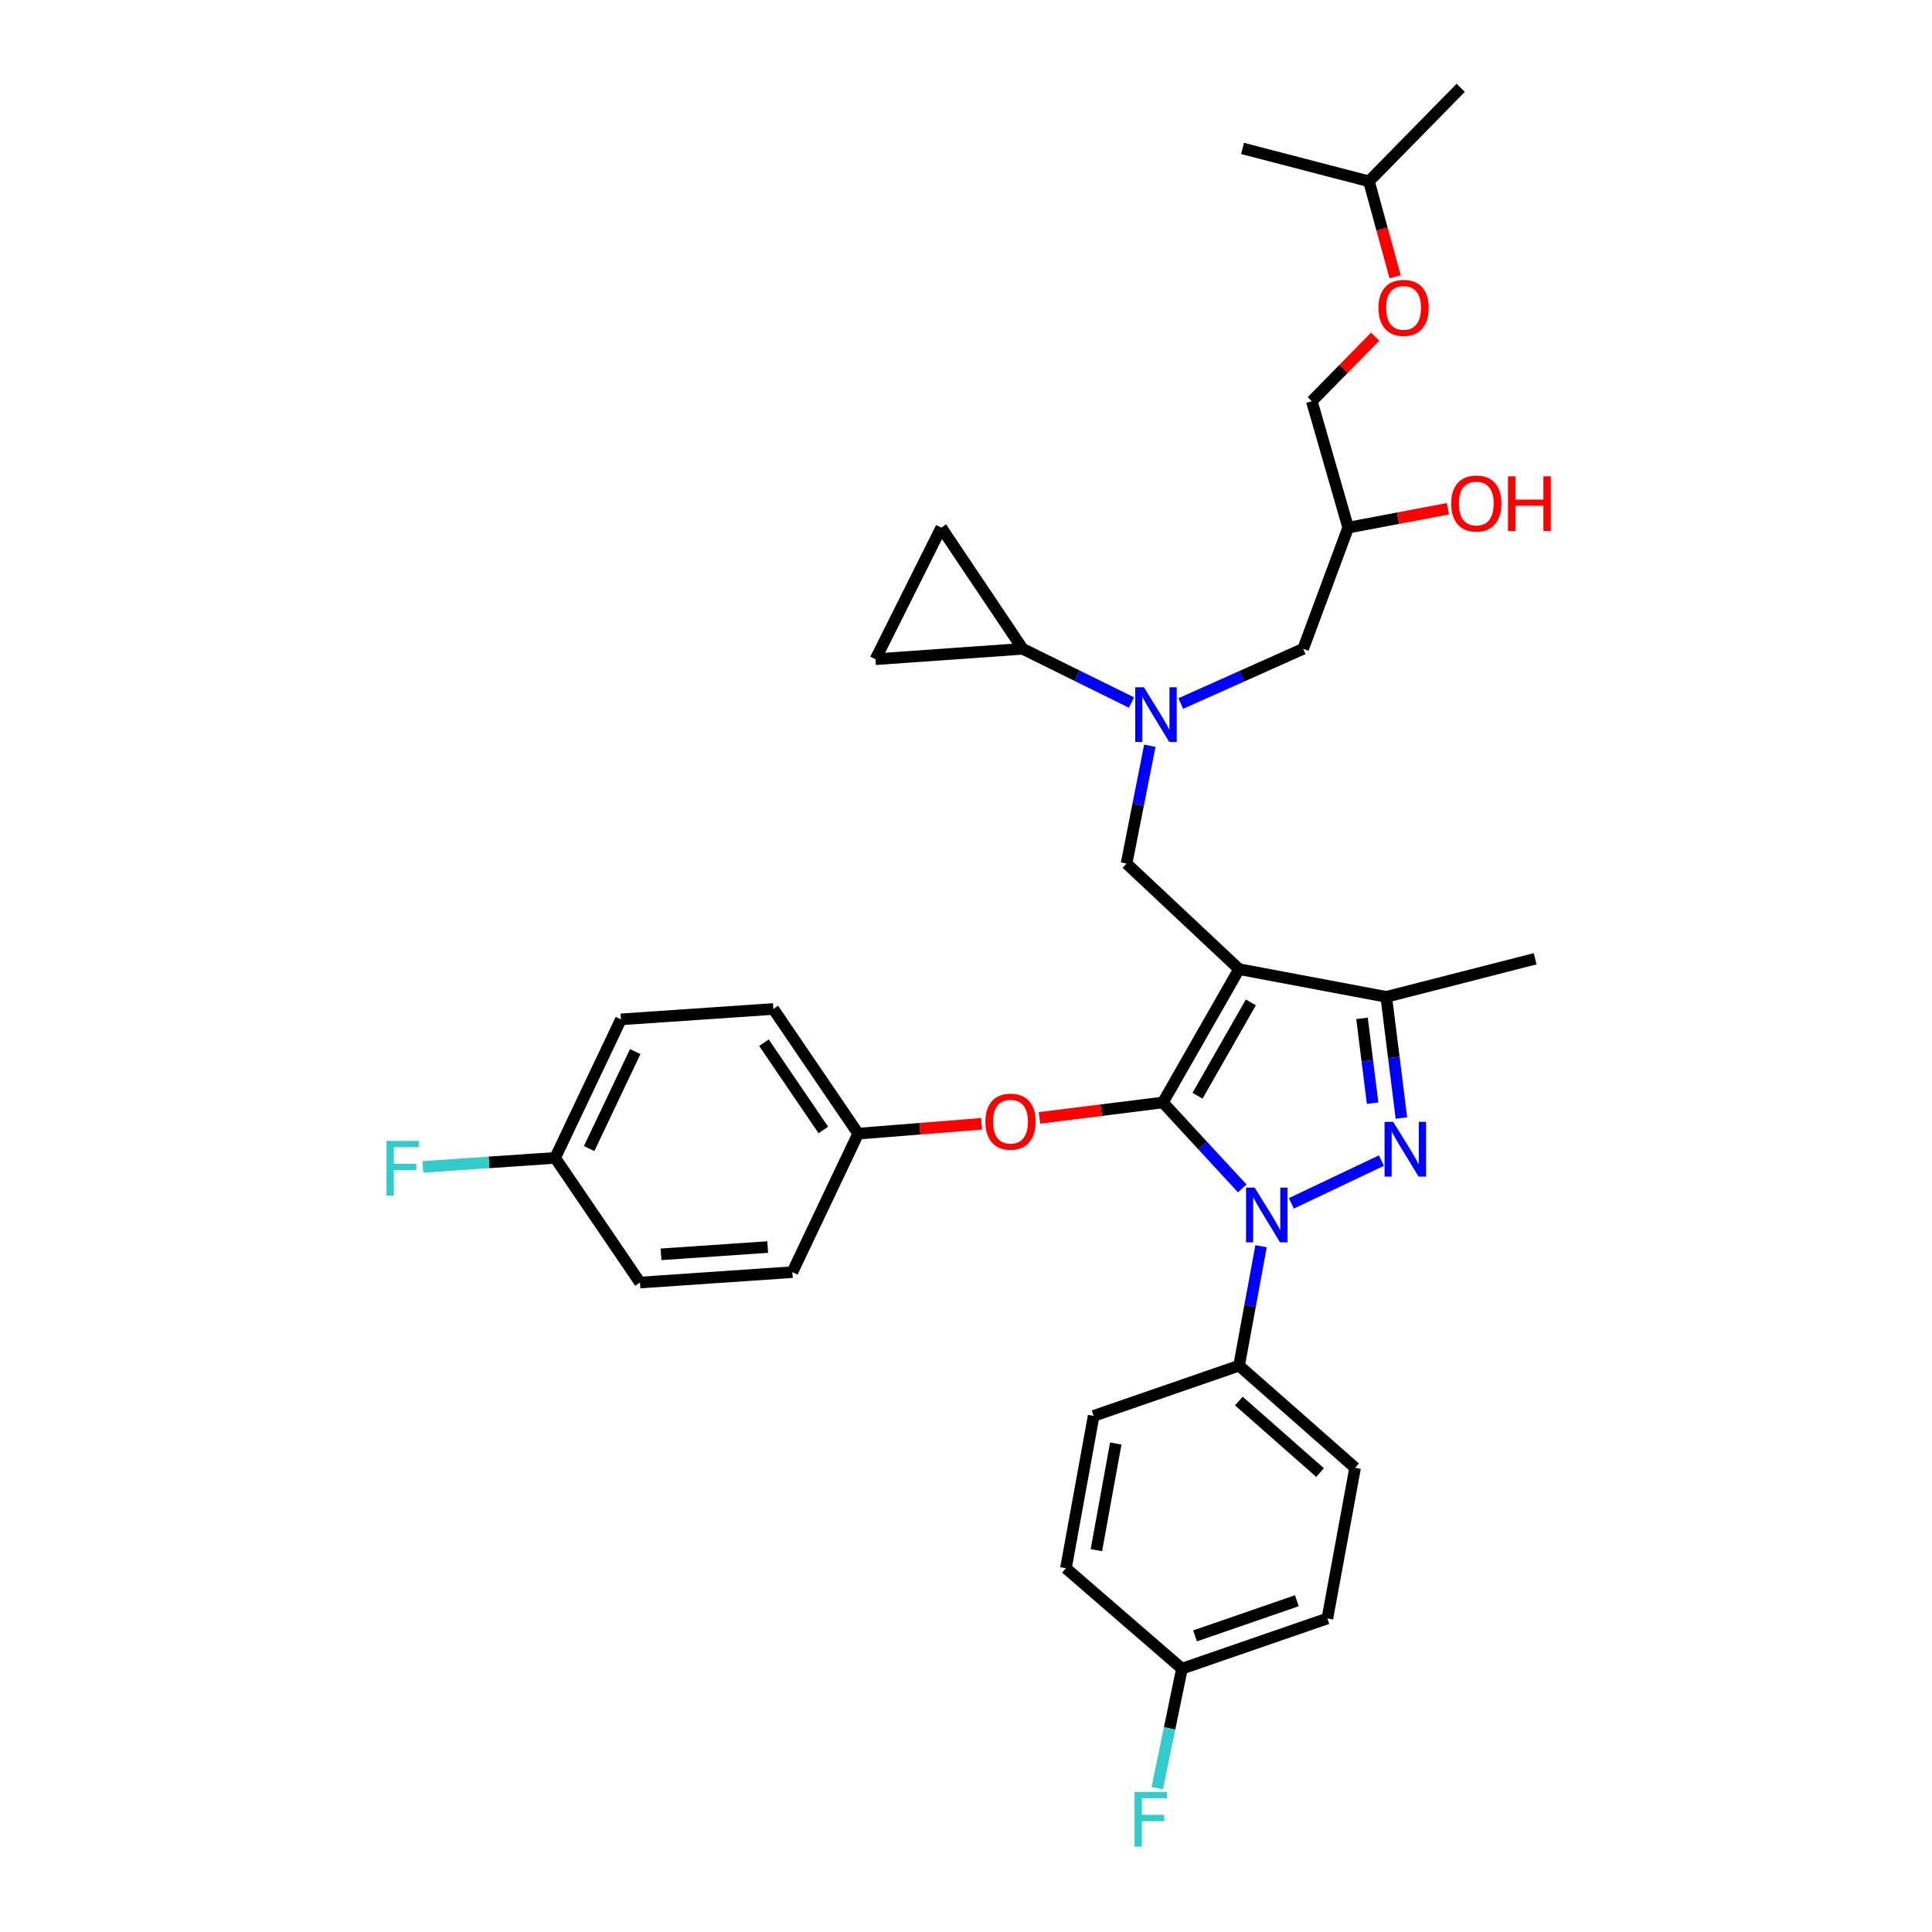 <?xml version='1.0' encoding='iso-8859-1'?>
<svg version='1.1' baseProfile='full'
              xmlns='http://www.w3.org/2000/svg'
                      xmlns:rdkit='http://www.rdkit.org/xml'
                      xmlns:xlink='http://www.w3.org/1999/xlink'
                  xml:space='preserve'
width='1000px' height='1000px' viewBox='0 0 1000 1000'>
<!-- END OF HEADER -->
<rect style='opacity:1.0;fill:#FFFFFF;stroke:none' width='1000' height='1000' x='0' y='0'> </rect>
<path class='bond-0' d='M 585.67,363.637 L 557.496,349.735' style='fill:none;fill-rule:evenodd;stroke:#0000FF;stroke-width:6px;stroke-linecap:butt;stroke-linejoin:miter;stroke-opacity:1' />
<path class='bond-0' d='M 557.496,349.735 L 529.322,335.833' style='fill:none;fill-rule:evenodd;stroke:#000000;stroke-width:6px;stroke-linecap:butt;stroke-linejoin:miter;stroke-opacity:1' />
<path class='bond-1' d='M 611.16,364.152 L 642.834,349.992' style='fill:none;fill-rule:evenodd;stroke:#0000FF;stroke-width:6px;stroke-linecap:butt;stroke-linejoin:miter;stroke-opacity:1' />
<path class='bond-1' d='M 642.834,349.992 L 674.507,335.833' style='fill:none;fill-rule:evenodd;stroke:#000000;stroke-width:6px;stroke-linecap:butt;stroke-linejoin:miter;stroke-opacity:1' />
<path class='bond-2' d='M 595.147,386.01 L 589.122,416.487' style='fill:none;fill-rule:evenodd;stroke:#0000FF;stroke-width:6px;stroke-linecap:butt;stroke-linejoin:miter;stroke-opacity:1' />
<path class='bond-2' d='M 589.122,416.487 L 583.098,446.965' style='fill:none;fill-rule:evenodd;stroke:#000000;stroke-width:6px;stroke-linecap:butt;stroke-linejoin:miter;stroke-opacity:1' />
<path class='bond-3' d='M 674.507,335.833 L 697.811,273.098' style='fill:none;fill-rule:evenodd;stroke:#000000;stroke-width:6px;stroke-linecap:butt;stroke-linejoin:miter;stroke-opacity:1' />
<path class='bond-4' d='M 697.811,273.098 L 723.629,268.214' style='fill:none;fill-rule:evenodd;stroke:#000000;stroke-width:6px;stroke-linecap:butt;stroke-linejoin:miter;stroke-opacity:1' />
<path class='bond-4' d='M 723.629,268.214 L 749.446,263.329' style='fill:none;fill-rule:evenodd;stroke:#FF0000;stroke-width:6px;stroke-linecap:butt;stroke-linejoin:miter;stroke-opacity:1' />
<path class='bond-5' d='M 697.811,273.098 L 678.994,207.674' style='fill:none;fill-rule:evenodd;stroke:#000000;stroke-width:6px;stroke-linecap:butt;stroke-linejoin:miter;stroke-opacity:1' />
<path class='bond-6' d='M 722.105,143.26 L 715.336,118.556' style='fill:none;fill-rule:evenodd;stroke:#FF0000;stroke-width:6px;stroke-linecap:butt;stroke-linejoin:miter;stroke-opacity:1' />
<path class='bond-6' d='M 715.336,118.556 L 708.568,93.852' style='fill:none;fill-rule:evenodd;stroke:#000000;stroke-width:6px;stroke-linecap:butt;stroke-linejoin:miter;stroke-opacity:1' />
<path class='bond-7' d='M 711.798,174.25 L 695.396,190.962' style='fill:none;fill-rule:evenodd;stroke:#FF0000;stroke-width:6px;stroke-linecap:butt;stroke-linejoin:miter;stroke-opacity:1' />
<path class='bond-7' d='M 695.396,190.962 L 678.994,207.674' style='fill:none;fill-rule:evenodd;stroke:#000000;stroke-width:6px;stroke-linecap:butt;stroke-linejoin:miter;stroke-opacity:1' />
<path class='bond-8' d='M 708.568,93.852 L 756.066,45.455' style='fill:none;fill-rule:evenodd;stroke:#000000;stroke-width:6px;stroke-linecap:butt;stroke-linejoin:miter;stroke-opacity:1' />
<path class='bond-9' d='M 708.568,93.852 L 643.144,76.826' style='fill:none;fill-rule:evenodd;stroke:#000000;stroke-width:6px;stroke-linecap:butt;stroke-linejoin:miter;stroke-opacity:1' />
<path class='bond-10' d='M 583.098,446.965 L 641.346,501.632' style='fill:none;fill-rule:evenodd;stroke:#000000;stroke-width:6px;stroke-linecap:butt;stroke-linejoin:miter;stroke-opacity:1' />
<path class='bond-11' d='M 642.969,615.111 L 622.442,592.874' style='fill:none;fill-rule:evenodd;stroke:#0000FF;stroke-width:6px;stroke-linecap:butt;stroke-linejoin:miter;stroke-opacity:1' />
<path class='bond-11' d='M 622.442,592.874 L 601.915,570.637' style='fill:none;fill-rule:evenodd;stroke:#000000;stroke-width:6px;stroke-linecap:butt;stroke-linejoin:miter;stroke-opacity:1' />
<path class='bond-12' d='M 668.415,622.849 L 715.012,600.716' style='fill:none;fill-rule:evenodd;stroke:#0000FF;stroke-width:6px;stroke-linecap:butt;stroke-linejoin:miter;stroke-opacity:1' />
<path class='bond-13' d='M 652.721,645.034 L 647.033,675.949' style='fill:none;fill-rule:evenodd;stroke:#0000FF;stroke-width:6px;stroke-linecap:butt;stroke-linejoin:miter;stroke-opacity:1' />
<path class='bond-13' d='M 647.033,675.949 L 641.346,706.863' style='fill:none;fill-rule:evenodd;stroke:#000000;stroke-width:6px;stroke-linecap:butt;stroke-linejoin:miter;stroke-opacity:1' />
<path class='bond-14' d='M 601.915,570.637 L 569.973,574.629' style='fill:none;fill-rule:evenodd;stroke:#000000;stroke-width:6px;stroke-linecap:butt;stroke-linejoin:miter;stroke-opacity:1' />
<path class='bond-14' d='M 569.973,574.629 L 538.032,578.622' style='fill:none;fill-rule:evenodd;stroke:#FF0000;stroke-width:6px;stroke-linecap:butt;stroke-linejoin:miter;stroke-opacity:1' />
<path class='bond-15' d='M 601.915,570.637 L 641.346,501.632' style='fill:none;fill-rule:evenodd;stroke:#000000;stroke-width:6px;stroke-linecap:butt;stroke-linejoin:miter;stroke-opacity:1' />
<path class='bond-15' d='M 619.837,567.148 L 647.439,518.845' style='fill:none;fill-rule:evenodd;stroke:#000000;stroke-width:6px;stroke-linecap:butt;stroke-linejoin:miter;stroke-opacity:1' />
<path class='bond-16' d='M 641.346,501.632 L 717.526,515.97' style='fill:none;fill-rule:evenodd;stroke:#000000;stroke-width:6px;stroke-linecap:butt;stroke-linejoin:miter;stroke-opacity:1' />
<path class='bond-17' d='M 717.526,515.97 L 794.606,496.254' style='fill:none;fill-rule:evenodd;stroke:#000000;stroke-width:6px;stroke-linecap:butt;stroke-linejoin:miter;stroke-opacity:1' />
<path class='bond-18' d='M 717.526,515.97 L 721.446,547.331' style='fill:none;fill-rule:evenodd;stroke:#000000;stroke-width:6px;stroke-linecap:butt;stroke-linejoin:miter;stroke-opacity:1' />
<path class='bond-18' d='M 721.446,547.331 L 725.366,578.693' style='fill:none;fill-rule:evenodd;stroke:#0000FF;stroke-width:6px;stroke-linecap:butt;stroke-linejoin:miter;stroke-opacity:1' />
<path class='bond-18' d='M 704.979,527.093 L 707.723,549.046' style='fill:none;fill-rule:evenodd;stroke:#000000;stroke-width:6px;stroke-linecap:butt;stroke-linejoin:miter;stroke-opacity:1' />
<path class='bond-18' d='M 707.723,549.046 L 710.467,570.999' style='fill:none;fill-rule:evenodd;stroke:#0000FF;stroke-width:6px;stroke-linecap:butt;stroke-linejoin:miter;stroke-opacity:1' />
<path class='bond-19' d='M 529.322,335.833 L 453.141,341.211' style='fill:none;fill-rule:evenodd;stroke:#000000;stroke-width:6px;stroke-linecap:butt;stroke-linejoin:miter;stroke-opacity:1' />
<path class='bond-20' d='M 529.322,335.833 L 487.202,273.098' style='fill:none;fill-rule:evenodd;stroke:#000000;stroke-width:6px;stroke-linecap:butt;stroke-linejoin:miter;stroke-opacity:1' />
<path class='bond-21' d='M 453.141,341.211 L 487.202,273.098' style='fill:none;fill-rule:evenodd;stroke:#000000;stroke-width:6px;stroke-linecap:butt;stroke-linejoin:miter;stroke-opacity:1' />
<path class='bond-22' d='M 508.067,581.687 L 476.125,584.229' style='fill:none;fill-rule:evenodd;stroke:#FF0000;stroke-width:6px;stroke-linecap:butt;stroke-linejoin:miter;stroke-opacity:1' />
<path class='bond-22' d='M 476.125,584.229 L 444.182,586.772' style='fill:none;fill-rule:evenodd;stroke:#000000;stroke-width:6px;stroke-linecap:butt;stroke-linejoin:miter;stroke-opacity:1' />
<path class='bond-23' d='M 321.402,527.618 L 287.341,599.319' style='fill:none;fill-rule:evenodd;stroke:#000000;stroke-width:6px;stroke-linecap:butt;stroke-linejoin:miter;stroke-opacity:1' />
<path class='bond-23' d='M 328.785,544.307 L 304.943,594.498' style='fill:none;fill-rule:evenodd;stroke:#000000;stroke-width:6px;stroke-linecap:butt;stroke-linejoin:miter;stroke-opacity:1' />
<path class='bond-24' d='M 321.402,527.618 L 400.264,522.247' style='fill:none;fill-rule:evenodd;stroke:#000000;stroke-width:6px;stroke-linecap:butt;stroke-linejoin:miter;stroke-opacity:1' />
<path class='bond-25' d='M 287.341,599.319 L 331.26,663.844' style='fill:none;fill-rule:evenodd;stroke:#000000;stroke-width:6px;stroke-linecap:butt;stroke-linejoin:miter;stroke-opacity:1' />
<path class='bond-26' d='M 287.341,599.319 L 253.105,601.654' style='fill:none;fill-rule:evenodd;stroke:#000000;stroke-width:6px;stroke-linecap:butt;stroke-linejoin:miter;stroke-opacity:1' />
<path class='bond-26' d='M 253.105,601.654 L 218.868,603.988' style='fill:none;fill-rule:evenodd;stroke:#33CCCC;stroke-width:6px;stroke-linecap:butt;stroke-linejoin:miter;stroke-opacity:1' />
<path class='bond-27' d='M 331.26,663.844 L 410.122,658.466' style='fill:none;fill-rule:evenodd;stroke:#000000;stroke-width:6px;stroke-linecap:butt;stroke-linejoin:miter;stroke-opacity:1' />
<path class='bond-27' d='M 342.148,649.239 L 397.352,645.474' style='fill:none;fill-rule:evenodd;stroke:#000000;stroke-width:6px;stroke-linecap:butt;stroke-linejoin:miter;stroke-opacity:1' />
<path class='bond-28' d='M 641.346,706.863 L 701.399,759.74' style='fill:none;fill-rule:evenodd;stroke:#000000;stroke-width:6px;stroke-linecap:butt;stroke-linejoin:miter;stroke-opacity:1' />
<path class='bond-28' d='M 641.214,725.175 L 683.252,762.189' style='fill:none;fill-rule:evenodd;stroke:#000000;stroke-width:6px;stroke-linecap:butt;stroke-linejoin:miter;stroke-opacity:1' />
<path class='bond-29' d='M 641.346,706.863 L 566.064,732.856' style='fill:none;fill-rule:evenodd;stroke:#000000;stroke-width:6px;stroke-linecap:butt;stroke-linejoin:miter;stroke-opacity:1' />
<path class='bond-30' d='M 611.772,863.704 L 687.054,837.711' style='fill:none;fill-rule:evenodd;stroke:#000000;stroke-width:6px;stroke-linecap:butt;stroke-linejoin:miter;stroke-opacity:1' />
<path class='bond-30' d='M 618.551,846.733 L 671.248,828.538' style='fill:none;fill-rule:evenodd;stroke:#000000;stroke-width:6px;stroke-linecap:butt;stroke-linejoin:miter;stroke-opacity:1' />
<path class='bond-31' d='M 611.772,863.704 L 605.379,894.615' style='fill:none;fill-rule:evenodd;stroke:#000000;stroke-width:6px;stroke-linecap:butt;stroke-linejoin:miter;stroke-opacity:1' />
<path class='bond-31' d='M 605.379,894.615 L 598.986,925.525' style='fill:none;fill-rule:evenodd;stroke:#33CCCC;stroke-width:6px;stroke-linecap:butt;stroke-linejoin:miter;stroke-opacity:1' />
<path class='bond-32' d='M 611.772,863.704 L 551.727,811.726' style='fill:none;fill-rule:evenodd;stroke:#000000;stroke-width:6px;stroke-linecap:butt;stroke-linejoin:miter;stroke-opacity:1' />
<path class='bond-33' d='M 701.399,759.74 L 687.054,837.711' style='fill:none;fill-rule:evenodd;stroke:#000000;stroke-width:6px;stroke-linecap:butt;stroke-linejoin:miter;stroke-opacity:1' />
<path class='bond-34' d='M 566.064,732.856 L 551.727,811.726' style='fill:none;fill-rule:evenodd;stroke:#000000;stroke-width:6px;stroke-linecap:butt;stroke-linejoin:miter;stroke-opacity:1' />
<path class='bond-34' d='M 577.52,747.16 L 567.484,802.369' style='fill:none;fill-rule:evenodd;stroke:#000000;stroke-width:6px;stroke-linecap:butt;stroke-linejoin:miter;stroke-opacity:1' />
<path class='bond-35' d='M 410.122,658.466 L 444.182,586.772' style='fill:none;fill-rule:evenodd;stroke:#000000;stroke-width:6px;stroke-linecap:butt;stroke-linejoin:miter;stroke-opacity:1' />
<path class='bond-36' d='M 444.182,586.772 L 400.264,522.247' style='fill:none;fill-rule:evenodd;stroke:#000000;stroke-width:6px;stroke-linecap:butt;stroke-linejoin:miter;stroke-opacity:1' />
<path class='bond-36' d='M 426.162,584.875 L 395.419,539.708' style='fill:none;fill-rule:evenodd;stroke:#000000;stroke-width:6px;stroke-linecap:butt;stroke-linejoin:miter;stroke-opacity:1' />
<path  class='atom-0' d='M 592.074 355.725
L 601.354 370.725
Q 602.274 372.205, 603.754 374.885
Q 605.234 377.565, 605.314 377.725
L 605.314 355.725
L 609.074 355.725
L 609.074 384.045
L 605.194 384.045
L 595.234 367.645
Q 594.074 365.725, 592.834 363.525
Q 591.634 361.325, 591.274 360.645
L 591.274 384.045
L 587.594 384.045
L 587.594 355.725
L 592.074 355.725
' fill='#0000FF'/>
<path  class='atom-3' d='M 713.493 159.356
Q 713.493 152.556, 716.853 148.756
Q 720.213 144.956, 726.493 144.956
Q 732.773 144.956, 736.133 148.756
Q 739.493 152.556, 739.493 159.356
Q 739.493 166.236, 736.093 170.156
Q 732.693 174.036, 726.493 174.036
Q 720.253 174.036, 716.853 170.156
Q 713.493 166.276, 713.493 159.356
M 726.493 170.836
Q 730.813 170.836, 733.133 167.956
Q 735.493 165.036, 735.493 159.356
Q 735.493 153.796, 733.133 150.996
Q 730.813 148.156, 726.493 148.156
Q 722.173 148.156, 719.813 150.956
Q 717.493 153.756, 717.493 159.356
Q 717.493 165.076, 719.813 167.956
Q 722.173 170.836, 726.493 170.836
' fill='#FF0000'/>
<path  class='atom-4' d='M 751.134 260.631
Q 751.134 253.831, 754.494 250.031
Q 757.854 246.231, 764.134 246.231
Q 770.414 246.231, 773.774 250.031
Q 777.134 253.831, 777.134 260.631
Q 777.134 267.511, 773.734 271.431
Q 770.334 275.311, 764.134 275.311
Q 757.894 275.311, 754.494 271.431
Q 751.134 267.551, 751.134 260.631
M 764.134 272.111
Q 768.454 272.111, 770.774 269.231
Q 773.134 266.311, 773.134 260.631
Q 773.134 255.071, 770.774 252.271
Q 768.454 249.431, 764.134 249.431
Q 759.814 249.431, 757.454 252.231
Q 755.134 255.031, 755.134 260.631
Q 755.134 266.351, 757.454 269.231
Q 759.814 272.111, 764.134 272.111
' fill='#FF0000'/>
<path  class='atom-4' d='M 780.534 246.551
L 784.374 246.551
L 784.374 258.591
L 798.854 258.591
L 798.854 246.551
L 802.694 246.551
L 802.694 274.871
L 798.854 274.871
L 798.854 261.791
L 784.374 261.791
L 784.374 274.871
L 780.534 274.871
L 780.534 246.551
' fill='#FF0000'/>
<path  class='atom-8' d='M 649.431 614.732
L 658.711 629.732
Q 659.631 631.212, 661.111 633.892
Q 662.591 636.572, 662.671 636.732
L 662.671 614.732
L 666.431 614.732
L 666.431 643.052
L 662.551 643.052
L 652.591 626.652
Q 651.431 624.732, 650.191 622.532
Q 648.991 620.332, 648.631 619.652
L 648.631 643.052
L 644.951 643.052
L 644.951 614.732
L 649.431 614.732
' fill='#0000FF'/>
<path  class='atom-12' d='M 721.124 580.68
L 730.404 595.68
Q 731.324 597.16, 732.804 599.84
Q 734.284 602.52, 734.364 602.68
L 734.364 580.68
L 738.124 580.68
L 738.124 609
L 734.244 609
L 724.284 592.6
Q 723.124 590.68, 721.884 588.48
Q 720.684 586.28, 720.324 585.6
L 720.324 609
L 716.644 609
L 716.644 580.68
L 721.124 580.68
' fill='#0000FF'/>
<path  class='atom-16' d='M 510.045 580.575
Q 510.045 573.775, 513.405 569.975
Q 516.765 566.175, 523.045 566.175
Q 529.325 566.175, 532.685 569.975
Q 536.045 573.775, 536.045 580.575
Q 536.045 587.455, 532.645 591.375
Q 529.245 595.255, 523.045 595.255
Q 516.805 595.255, 513.405 591.375
Q 510.045 587.495, 510.045 580.575
M 523.045 592.055
Q 527.365 592.055, 529.685 589.175
Q 532.045 586.255, 532.045 580.575
Q 532.045 575.015, 529.685 572.215
Q 527.365 569.375, 523.045 569.375
Q 518.725 569.375, 516.365 572.175
Q 514.045 574.975, 514.045 580.575
Q 514.045 586.295, 516.365 589.175
Q 518.725 592.055, 523.045 592.055
' fill='#FF0000'/>
<path  class='atom-23' d='M 587.225 927.515
L 604.065 927.515
L 604.065 930.755
L 591.025 930.755
L 591.025 939.355
L 602.625 939.355
L 602.625 942.635
L 591.025 942.635
L 591.025 955.835
L 587.225 955.835
L 587.225 927.515
' fill='#33CCCC'/>
<path  class='atom-31' d='M 200.052 590.537
L 216.892 590.537
L 216.892 593.777
L 203.852 593.777
L 203.852 602.377
L 215.452 602.377
L 215.452 605.657
L 203.852 605.657
L 203.852 618.857
L 200.052 618.857
L 200.052 590.537
' fill='#33CCCC'/>
</svg>

